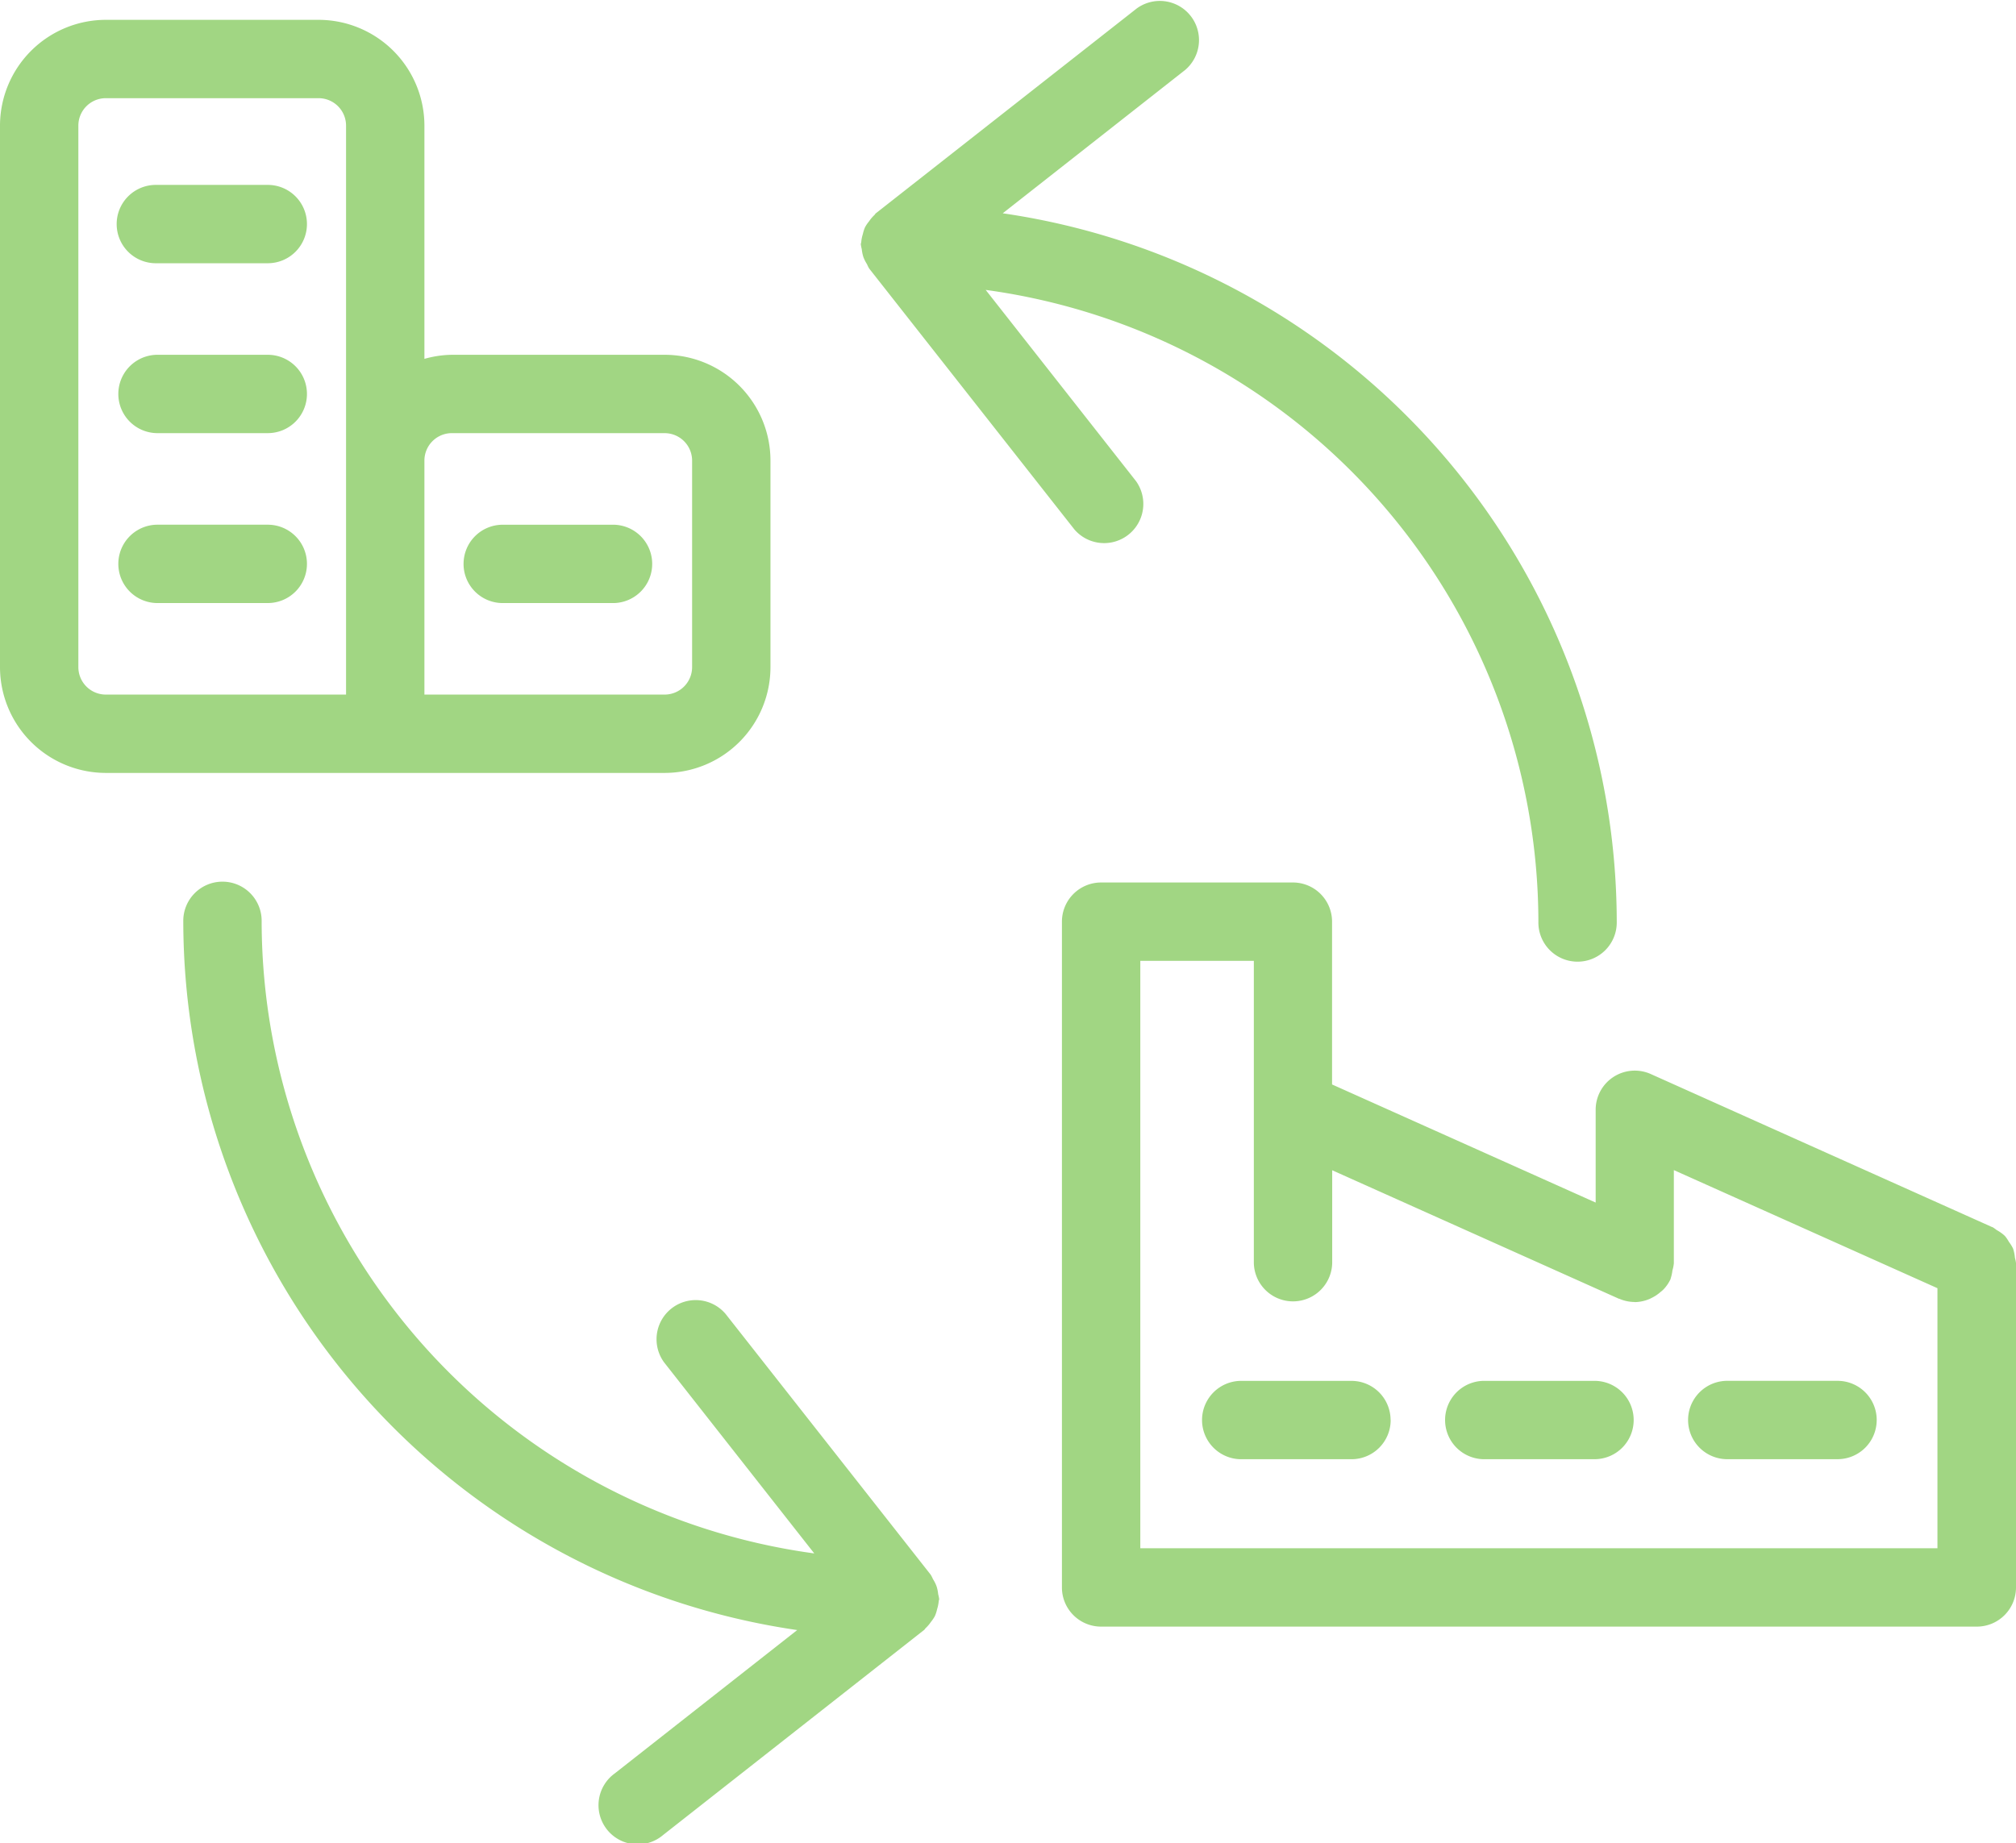 <svg xmlns="http://www.w3.org/2000/svg" xmlns:xlink="http://www.w3.org/1999/xlink" width="114.719" height="104.915" viewBox="0 0 114.719 104.915"><defs><clipPath id="clip-path"><rect id="Rectangle_206" data-name="Rectangle 206" width="114.719" height="104.915" fill="#a1d683"></rect></clipPath></defs><g id="Group_349" data-name="Group 349" transform="translate(0 0)"><g id="Group_335" data-name="Group 335" transform="translate(0 0)" clip-path="url(#clip-path)"><path id="Path_169" data-name="Path 169" d="M24.151,43.992H37.823a6.027,6.027,0,0,0,6.02-6.022V26.213a6.026,6.026,0,0,0-6.02-6.02H25.714a5.938,5.938,0,0,0-1.563.232V7.15a6.028,6.028,0,0,0-6.02-6.022H6.022A6.03,6.03,0,0,0,0,7.15V37.97a6.028,6.028,0,0,0,6.022,6.022H24.151Zm1.563-19.339H37.823a1.564,1.564,0,0,1,1.561,1.561V37.97a1.564,1.564,0,0,1-1.561,1.563H24.151V26.213a1.563,1.563,0,0,1,1.563-1.561M6.022,39.533A1.563,1.563,0,0,1,4.459,37.97V7.15A1.563,1.563,0,0,1,6.022,5.587H18.131A1.564,1.564,0,0,1,19.692,7.15V39.533ZM114.658,71.59a2.245,2.245,0,0,0-.107-.528,2.325,2.325,0,0,0-.232-.375,2.207,2.207,0,0,0-.23-.339,2.23,2.23,0,0,0-.473-.339,2.11,2.11,0,0,0-.216-.154l-.038-.018-.011,0-19.4-8.7A2.227,2.227,0,0,0,90.8,63.166v5.28l-15-6.722V52.458a2.229,2.229,0,0,0-2.23-2.23H62.658a2.23,2.23,0,0,0-2.23,2.23V90.352a2.229,2.229,0,0,0,2.23,2.23h49.831a2.228,2.228,0,0,0,2.23-2.23V71.888a2.287,2.287,0,0,0-.06-.3M64.888,88.122V54.687h6.461v17.2a2.23,2.23,0,0,0,4.459,0v-5.28l16.314,7.313.02,0a2.2,2.2,0,0,0,.858.185l.031.007h.009a2.266,2.266,0,0,0,.763-.154c.076-.029.14-.062.212-.1a2.167,2.167,0,0,0,.477-.323,1.449,1.449,0,0,0,.154-.132,2.127,2.127,0,0,0,.421-.613l0-.018a2.234,2.234,0,0,0,.1-.457,2.133,2.133,0,0,0,.082-.415l0-.022v-5.28l15,6.722V88.122Zm-47.421-65.7a2.229,2.229,0,0,1-2.23,2.23H8.916a2.23,2.23,0,0,1,0-4.459h6.321a2.228,2.228,0,0,1,2.23,2.23m0,9.67a2.229,2.229,0,0,1-2.23,2.23H8.916a2.23,2.23,0,0,1,0-4.459h6.321a2.228,2.228,0,0,1,2.23,2.23m0-19.342a2.229,2.229,0,0,1-2.23,2.23H8.916a2.23,2.23,0,1,1,0-4.459h6.321a2.228,2.228,0,0,1,2.23,2.23m8.912,19.342a2.228,2.228,0,0,1,2.23-2.23h6.321a2.23,2.23,0,0,1,0,4.459H28.608a2.229,2.229,0,0,1-2.23-2.23M48.984,13.9c0-.045.022-.082.025-.127a2.117,2.117,0,0,1,.091-.453,2.075,2.075,0,0,1,.125-.388,2.027,2.027,0,0,1,.225-.332,2.183,2.183,0,0,1,.3-.355c.033-.029.049-.069.082-.1L64.687.479a2.229,2.229,0,0,1,2.756,3.5l-10.383,8.16A40.812,40.812,0,0,1,92,52.458a2.23,2.23,0,1,1-4.459,0A36.353,36.353,0,0,0,56.09,16.5l8.548,10.876a2.23,2.23,0,0,1-3.5,2.758L49.459,15.282a1.936,1.936,0,0,1-.123-.245,2.214,2.214,0,0,1-.207-.41,2.253,2.253,0,0,1-.091-.448,2.209,2.209,0,0,1-.054-.274m4.459,77.108c0,.047-.025.085-.027.129a2.1,2.1,0,0,1-.091.45,2.073,2.073,0,0,1-.125.388,2.144,2.144,0,0,1-.225.334,2.076,2.076,0,0,1-.3.352c-.033.031-.047.071-.082.1L37.74,104.438a2.23,2.23,0,1,1-2.758-3.5l10.383-8.16A40.812,40.812,0,0,1,10.43,52.458a2.23,2.23,0,1,1,4.459,0A36.353,36.353,0,0,0,46.335,88.416L37.787,77.538a2.229,2.229,0,0,1,3.5-2.756L52.966,89.634a2.569,2.569,0,0,1,.125.247,2.075,2.075,0,0,1,.205.41,2.189,2.189,0,0,1,.091.448,2.262,2.262,0,0,1,.056.272m53.349-10.189a2.228,2.228,0,0,1-2.23,2.23H98.242a2.23,2.23,0,0,1,0-4.459h6.321a2.228,2.228,0,0,1,2.23,2.23m-13.83,0a2.228,2.228,0,0,1-2.23,2.23H84.414a2.23,2.23,0,0,1,0-4.459h6.319a2.228,2.228,0,0,1,2.23,2.23m-13.828,0a2.228,2.228,0,0,1-2.23,2.23H70.584a2.23,2.23,0,0,1,0-4.459H76.9a2.228,2.228,0,0,1,2.23,2.23" transform="translate(0 0.001)" fill="#a1d683"></path></g></g></svg>